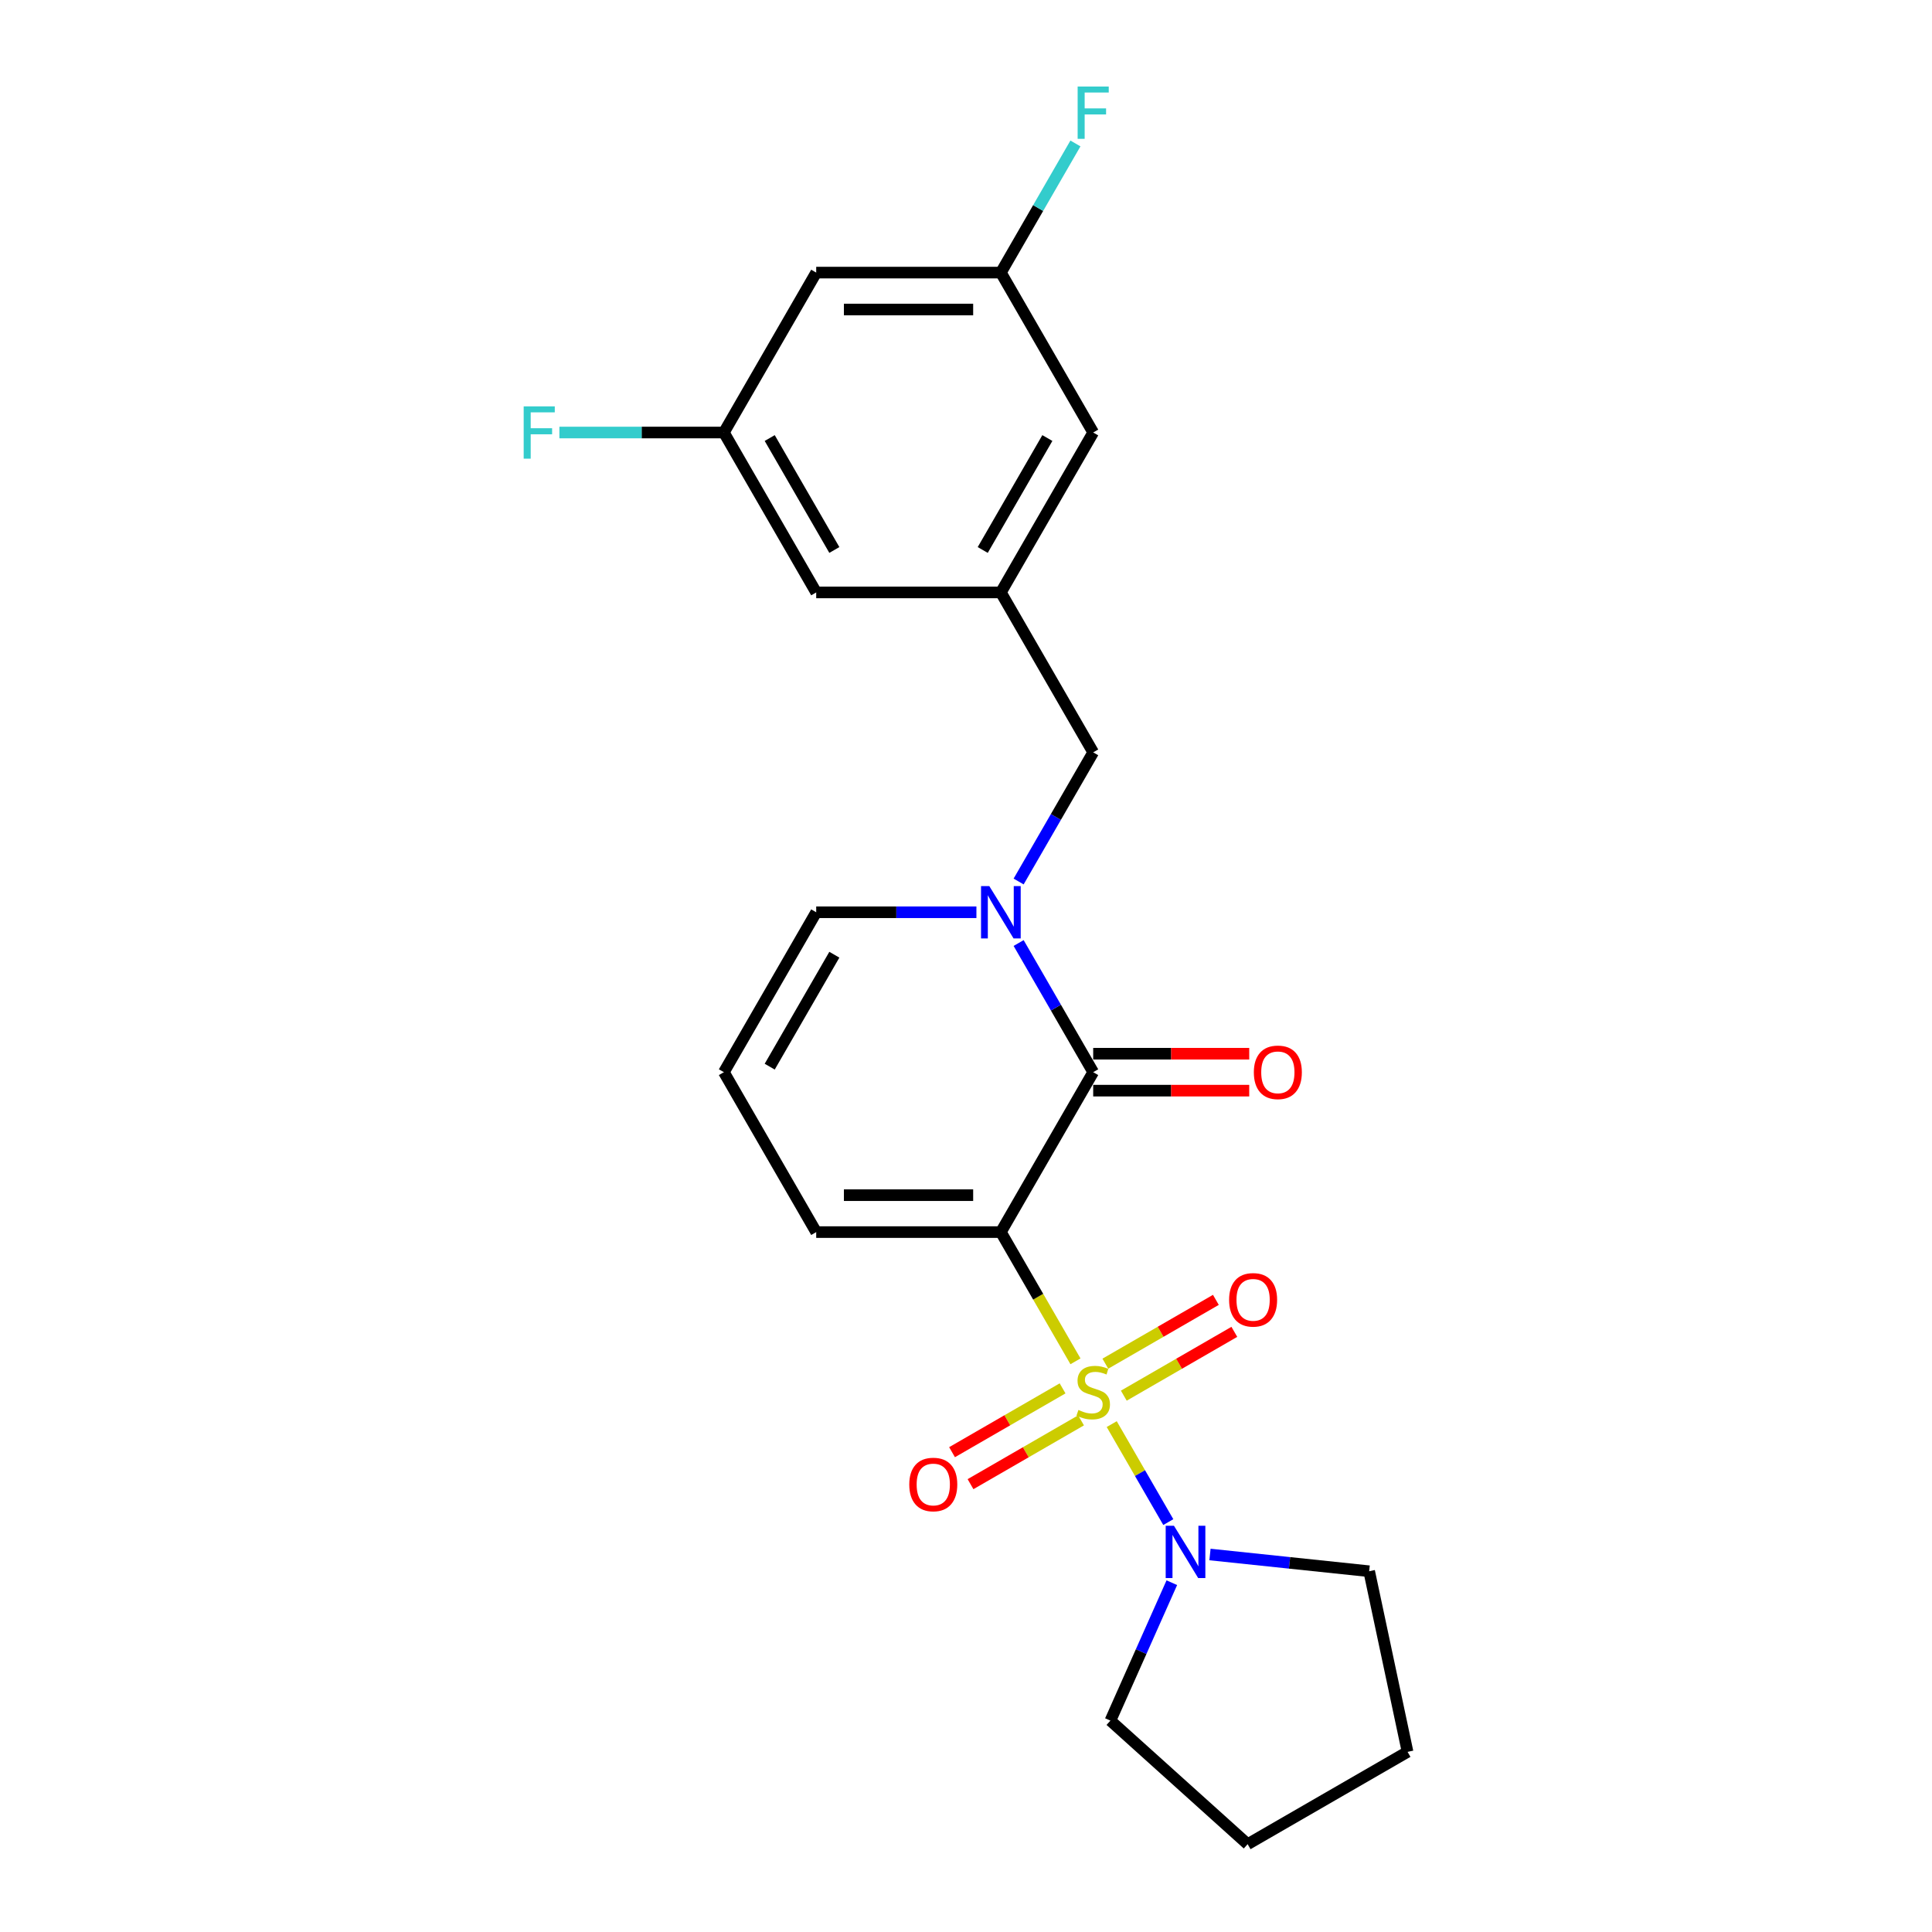 <?xml version='1.0' encoding='iso-8859-1'?>
<svg version='1.1' baseProfile='full'
              xmlns='http://www.w3.org/2000/svg'
                      xmlns:rdkit='http://www.rdkit.org/xml'
                      xmlns:xlink='http://www.w3.org/1999/xlink'
                  xml:space='preserve'
width='1000px' height='1000px' viewBox='0 0 1000 1000'>
<!-- END OF HEADER -->
<rect style='opacity:1.0;fill:#FFFFFF;stroke:none' width='1000' height='1000' x='0' y='0'> </rect>
<path class='bond-0' d='M 556.664,704.62 L 537.356,671.176' style='fill:none;fill-rule:evenodd;stroke:#CCCC00;stroke-width:6px;stroke-linecap:butt;stroke-linejoin:miter;stroke-opacity:1' />
<path class='bond-0' d='M 537.356,671.176 L 518.047,637.732' style='fill:none;fill-rule:evenodd;stroke:#000000;stroke-width:6px;stroke-linecap:butt;stroke-linejoin:miter;stroke-opacity:1' />
<path class='bond-3' d='M 575.426,737.116 L 590.067,762.475' style='fill:none;fill-rule:evenodd;stroke:#CCCC00;stroke-width:6px;stroke-linecap:butt;stroke-linejoin:miter;stroke-opacity:1' />
<path class='bond-3' d='M 590.067,762.475 L 604.708,787.834' style='fill:none;fill-rule:evenodd;stroke:#0000FF;stroke-width:6px;stroke-linecap:butt;stroke-linejoin:miter;stroke-opacity:1' />
<path class='bond-4' d='M 549.989,718.618 L 521.384,735.133' style='fill:none;fill-rule:evenodd;stroke:#CCCC00;stroke-width:6px;stroke-linecap:butt;stroke-linejoin:miter;stroke-opacity:1' />
<path class='bond-4' d='M 521.384,735.133 L 492.779,751.648' style='fill:none;fill-rule:evenodd;stroke:#FF0000;stroke-width:6px;stroke-linecap:butt;stroke-linejoin:miter;stroke-opacity:1' />
<path class='bond-4' d='M 559.547,735.172 L 530.942,751.687' style='fill:none;fill-rule:evenodd;stroke:#CCCC00;stroke-width:6px;stroke-linecap:butt;stroke-linejoin:miter;stroke-opacity:1' />
<path class='bond-4' d='M 530.942,751.687 L 502.337,768.202' style='fill:none;fill-rule:evenodd;stroke:#FF0000;stroke-width:6px;stroke-linecap:butt;stroke-linejoin:miter;stroke-opacity:1' />
<path class='bond-5' d='M 581.682,722.392 L 610.287,705.877' style='fill:none;fill-rule:evenodd;stroke:#CCCC00;stroke-width:6px;stroke-linecap:butt;stroke-linejoin:miter;stroke-opacity:1' />
<path class='bond-5' d='M 610.287,705.877 L 638.892,689.362' style='fill:none;fill-rule:evenodd;stroke:#FF0000;stroke-width:6px;stroke-linecap:butt;stroke-linejoin:miter;stroke-opacity:1' />
<path class='bond-5' d='M 572.125,705.838 L 600.729,689.323' style='fill:none;fill-rule:evenodd;stroke:#CCCC00;stroke-width:6px;stroke-linecap:butt;stroke-linejoin:miter;stroke-opacity:1' />
<path class='bond-5' d='M 600.729,689.323 L 629.334,672.808' style='fill:none;fill-rule:evenodd;stroke:#FF0000;stroke-width:6px;stroke-linecap:butt;stroke-linejoin:miter;stroke-opacity:1' />
<path class='bond-1' d='M 518.047,637.732 L 565.836,554.96' style='fill:none;fill-rule:evenodd;stroke:#000000;stroke-width:6px;stroke-linecap:butt;stroke-linejoin:miter;stroke-opacity:1' />
<path class='bond-6' d='M 518.047,637.732 L 422.469,637.732' style='fill:none;fill-rule:evenodd;stroke:#000000;stroke-width:6px;stroke-linecap:butt;stroke-linejoin:miter;stroke-opacity:1' />
<path class='bond-6' d='M 503.71,618.617 L 436.806,618.617' style='fill:none;fill-rule:evenodd;stroke:#000000;stroke-width:6px;stroke-linecap:butt;stroke-linejoin:miter;stroke-opacity:1' />
<path class='bond-2' d='M 565.836,554.96 L 546.538,521.535' style='fill:none;fill-rule:evenodd;stroke:#000000;stroke-width:6px;stroke-linecap:butt;stroke-linejoin:miter;stroke-opacity:1' />
<path class='bond-2' d='M 546.538,521.535 L 527.24,488.11' style='fill:none;fill-rule:evenodd;stroke:#0000FF;stroke-width:6px;stroke-linecap:butt;stroke-linejoin:miter;stroke-opacity:1' />
<path class='bond-10' d='M 565.836,564.518 L 606.217,564.518' style='fill:none;fill-rule:evenodd;stroke:#000000;stroke-width:6px;stroke-linecap:butt;stroke-linejoin:miter;stroke-opacity:1' />
<path class='bond-10' d='M 606.217,564.518 L 646.599,564.518' style='fill:none;fill-rule:evenodd;stroke:#FF0000;stroke-width:6px;stroke-linecap:butt;stroke-linejoin:miter;stroke-opacity:1' />
<path class='bond-10' d='M 565.836,545.402 L 606.217,545.402' style='fill:none;fill-rule:evenodd;stroke:#000000;stroke-width:6px;stroke-linecap:butt;stroke-linejoin:miter;stroke-opacity:1' />
<path class='bond-10' d='M 606.217,545.402 L 646.599,545.402' style='fill:none;fill-rule:evenodd;stroke:#FF0000;stroke-width:6px;stroke-linecap:butt;stroke-linejoin:miter;stroke-opacity:1' />
<path class='bond-7' d='M 527.24,456.264 L 546.538,422.839' style='fill:none;fill-rule:evenodd;stroke:#0000FF;stroke-width:6px;stroke-linecap:butt;stroke-linejoin:miter;stroke-opacity:1' />
<path class='bond-7' d='M 546.538,422.839 L 565.836,389.415' style='fill:none;fill-rule:evenodd;stroke:#000000;stroke-width:6px;stroke-linecap:butt;stroke-linejoin:miter;stroke-opacity:1' />
<path class='bond-24' d='M 505.392,472.187 L 463.931,472.187' style='fill:none;fill-rule:evenodd;stroke:#0000FF;stroke-width:6px;stroke-linecap:butt;stroke-linejoin:miter;stroke-opacity:1' />
<path class='bond-24' d='M 463.931,472.187 L 422.469,472.187' style='fill:none;fill-rule:evenodd;stroke:#000000;stroke-width:6px;stroke-linecap:butt;stroke-linejoin:miter;stroke-opacity:1' />
<path class='bond-19' d='M 626.279,804.607 L 667.478,808.938' style='fill:none;fill-rule:evenodd;stroke:#0000FF;stroke-width:6px;stroke-linecap:butt;stroke-linejoin:miter;stroke-opacity:1' />
<path class='bond-19' d='M 667.478,808.938 L 708.678,813.268' style='fill:none;fill-rule:evenodd;stroke:#000000;stroke-width:6px;stroke-linecap:butt;stroke-linejoin:miter;stroke-opacity:1' />
<path class='bond-20' d='M 606.535,819.201 L 590.642,854.896' style='fill:none;fill-rule:evenodd;stroke:#0000FF;stroke-width:6px;stroke-linecap:butt;stroke-linejoin:miter;stroke-opacity:1' />
<path class='bond-20' d='M 590.642,854.896 L 574.749,890.592' style='fill:none;fill-rule:evenodd;stroke:#000000;stroke-width:6px;stroke-linecap:butt;stroke-linejoin:miter;stroke-opacity:1' />
<path class='bond-11' d='M 422.469,637.732 L 374.681,554.96' style='fill:none;fill-rule:evenodd;stroke:#000000;stroke-width:6px;stroke-linecap:butt;stroke-linejoin:miter;stroke-opacity:1' />
<path class='bond-9' d='M 565.836,389.415 L 518.047,306.642' style='fill:none;fill-rule:evenodd;stroke:#000000;stroke-width:6px;stroke-linecap:butt;stroke-linejoin:miter;stroke-opacity:1' />
<path class='bond-8' d='M 422.469,472.187 L 374.681,554.96' style='fill:none;fill-rule:evenodd;stroke:#000000;stroke-width:6px;stroke-linecap:butt;stroke-linejoin:miter;stroke-opacity:1' />
<path class='bond-8' d='M 431.856,494.161 L 398.403,552.102' style='fill:none;fill-rule:evenodd;stroke:#000000;stroke-width:6px;stroke-linecap:butt;stroke-linejoin:miter;stroke-opacity:1' />
<path class='bond-15' d='M 518.047,306.642 L 422.469,306.642' style='fill:none;fill-rule:evenodd;stroke:#000000;stroke-width:6px;stroke-linecap:butt;stroke-linejoin:miter;stroke-opacity:1' />
<path class='bond-16' d='M 518.047,306.642 L 565.836,223.87' style='fill:none;fill-rule:evenodd;stroke:#000000;stroke-width:6px;stroke-linecap:butt;stroke-linejoin:miter;stroke-opacity:1' />
<path class='bond-16' d='M 508.661,284.669 L 542.113,226.728' style='fill:none;fill-rule:evenodd;stroke:#000000;stroke-width:6px;stroke-linecap:butt;stroke-linejoin:miter;stroke-opacity:1' />
<path class='bond-12' d='M 422.469,141.097 L 518.047,141.097' style='fill:none;fill-rule:evenodd;stroke:#000000;stroke-width:6px;stroke-linecap:butt;stroke-linejoin:miter;stroke-opacity:1' />
<path class='bond-12' d='M 436.806,160.213 L 503.71,160.213' style='fill:none;fill-rule:evenodd;stroke:#000000;stroke-width:6px;stroke-linecap:butt;stroke-linejoin:miter;stroke-opacity:1' />
<path class='bond-25' d='M 422.469,141.097 L 374.681,223.87' style='fill:none;fill-rule:evenodd;stroke:#000000;stroke-width:6px;stroke-linecap:butt;stroke-linejoin:miter;stroke-opacity:1' />
<path class='bond-13' d='M 374.681,223.87 L 422.469,306.642' style='fill:none;fill-rule:evenodd;stroke:#000000;stroke-width:6px;stroke-linecap:butt;stroke-linejoin:miter;stroke-opacity:1' />
<path class='bond-13' d='M 398.403,226.728 L 431.856,284.669' style='fill:none;fill-rule:evenodd;stroke:#000000;stroke-width:6px;stroke-linecap:butt;stroke-linejoin:miter;stroke-opacity:1' />
<path class='bond-18' d='M 374.681,223.87 L 332.11,223.87' style='fill:none;fill-rule:evenodd;stroke:#000000;stroke-width:6px;stroke-linecap:butt;stroke-linejoin:miter;stroke-opacity:1' />
<path class='bond-18' d='M 332.11,223.87 L 289.54,223.87' style='fill:none;fill-rule:evenodd;stroke:#33CCCC;stroke-width:6px;stroke-linecap:butt;stroke-linejoin:miter;stroke-opacity:1' />
<path class='bond-14' d='M 518.047,141.097 L 565.836,223.87' style='fill:none;fill-rule:evenodd;stroke:#000000;stroke-width:6px;stroke-linecap:butt;stroke-linejoin:miter;stroke-opacity:1' />
<path class='bond-17' d='M 518.047,141.097 L 537.345,107.673' style='fill:none;fill-rule:evenodd;stroke:#000000;stroke-width:6px;stroke-linecap:butt;stroke-linejoin:miter;stroke-opacity:1' />
<path class='bond-17' d='M 537.345,107.673 L 556.642,74.248' style='fill:none;fill-rule:evenodd;stroke:#33CCCC;stroke-width:6px;stroke-linecap:butt;stroke-linejoin:miter;stroke-opacity:1' />
<path class='bond-22' d='M 708.678,813.268 L 728.55,906.757' style='fill:none;fill-rule:evenodd;stroke:#000000;stroke-width:6px;stroke-linecap:butt;stroke-linejoin:miter;stroke-opacity:1' />
<path class='bond-21' d='M 574.749,890.592 L 645.777,954.545' style='fill:none;fill-rule:evenodd;stroke:#000000;stroke-width:6px;stroke-linecap:butt;stroke-linejoin:miter;stroke-opacity:1' />
<path class='bond-23' d='M 645.777,954.545 L 728.55,906.757' style='fill:none;fill-rule:evenodd;stroke:#000000;stroke-width:6px;stroke-linecap:butt;stroke-linejoin:miter;stroke-opacity:1' />
<path  class='atom-0' d='M 558.189 729.795
Q 558.495 729.91, 559.757 730.445
Q 561.018 730.98, 562.395 731.324
Q 563.809 731.63, 565.186 731.63
Q 567.747 731.63, 569.238 730.407
Q 570.729 729.145, 570.729 726.966
Q 570.729 725.475, 569.965 724.557
Q 569.238 723.64, 568.091 723.143
Q 566.944 722.646, 565.033 722.072
Q 562.624 721.346, 561.171 720.658
Q 559.757 719.97, 558.725 718.517
Q 557.731 717.064, 557.731 714.617
Q 557.731 711.215, 560.024 709.112
Q 562.357 707.009, 566.944 707.009
Q 570.079 707.009, 573.635 708.5
L 572.755 711.444
Q 569.506 710.106, 567.059 710.106
Q 564.421 710.106, 562.968 711.215
Q 561.515 712.285, 561.554 714.158
Q 561.554 715.611, 562.28 716.491
Q 563.045 717.37, 564.115 717.867
Q 565.224 718.364, 567.059 718.937
Q 569.506 719.702, 570.959 720.467
Q 572.411 721.231, 573.444 722.799
Q 574.514 724.328, 574.514 726.966
Q 574.514 730.712, 571.991 732.739
Q 569.506 734.727, 565.339 734.727
Q 562.93 734.727, 561.095 734.191
Q 559.298 733.694, 557.157 732.815
L 558.189 729.795
' fill='#CCCC00'/>
<path  class='atom-3' d='M 512.064 458.653
L 520.933 472.99
Q 521.813 474.405, 523.227 476.966
Q 524.642 479.528, 524.718 479.681
L 524.718 458.653
L 528.312 458.653
L 528.312 485.721
L 524.603 485.721
L 515.084 470.046
Q 513.975 468.211, 512.79 466.109
Q 511.643 464.006, 511.299 463.356
L 511.299 485.721
L 507.782 485.721
L 507.782 458.653
L 512.064 458.653
' fill='#0000FF'/>
<path  class='atom-4' d='M 607.641 789.744
L 616.511 804.08
Q 617.39 805.495, 618.805 808.056
Q 620.219 810.618, 620.296 810.771
L 620.296 789.744
L 623.889 789.744
L 623.889 816.811
L 620.181 816.811
L 610.661 801.136
Q 609.553 799.301, 608.368 797.199
Q 607.221 795.096, 606.877 794.446
L 606.877 816.811
L 603.359 816.811
L 603.359 789.744
L 607.641 789.744
' fill='#0000FF'/>
<path  class='atom-5' d='M 470.638 768.37
Q 470.638 761.871, 473.849 758.239
Q 477.061 754.607, 483.063 754.607
Q 489.065 754.607, 492.277 758.239
Q 495.488 761.871, 495.488 768.37
Q 495.488 774.946, 492.238 778.692
Q 488.989 782.401, 483.063 782.401
Q 477.099 782.401, 473.849 778.692
Q 470.638 774.984, 470.638 768.37
M 483.063 779.342
Q 487.192 779.342, 489.409 776.59
Q 491.665 773.799, 491.665 768.37
Q 491.665 763.056, 489.409 760.38
Q 487.192 757.665, 483.063 757.665
Q 478.934 757.665, 476.678 760.341
Q 474.461 763.018, 474.461 768.37
Q 474.461 773.837, 476.678 776.59
Q 478.934 779.342, 483.063 779.342
' fill='#FF0000'/>
<path  class='atom-6' d='M 636.183 672.793
Q 636.183 666.293, 639.394 662.661
Q 642.606 659.029, 648.608 659.029
Q 654.61 659.029, 657.822 662.661
Q 661.033 666.293, 661.033 672.793
Q 661.033 679.368, 657.784 683.115
Q 654.534 686.823, 648.608 686.823
Q 642.644 686.823, 639.394 683.115
Q 636.183 679.406, 636.183 672.793
M 648.608 683.765
Q 652.737 683.765, 654.954 681.012
Q 657.21 678.221, 657.21 672.793
Q 657.21 667.478, 654.954 664.802
Q 652.737 662.088, 648.608 662.088
Q 644.479 662.088, 642.224 664.764
Q 640.006 667.44, 640.006 672.793
Q 640.006 678.26, 642.224 681.012
Q 644.479 683.765, 648.608 683.765
' fill='#FF0000'/>
<path  class='atom-11' d='M 648.988 555.036
Q 648.988 548.537, 652.199 544.905
Q 655.411 541.273, 661.413 541.273
Q 667.415 541.273, 670.627 544.905
Q 673.838 548.537, 673.838 555.036
Q 673.838 561.612, 670.588 565.359
Q 667.339 569.067, 661.413 569.067
Q 655.449 569.067, 652.199 565.359
Q 648.988 561.65, 648.988 555.036
M 661.413 566.009
Q 665.542 566.009, 667.759 563.256
Q 670.015 560.465, 670.015 555.036
Q 670.015 549.722, 667.759 547.046
Q 665.542 544.332, 661.413 544.332
Q 657.284 544.332, 655.028 547.008
Q 652.811 549.684, 652.811 555.036
Q 652.811 560.503, 655.028 563.256
Q 657.284 566.009, 661.413 566.009
' fill='#FF0000'/>
<path  class='atom-18' d='M 557.788 44.791
L 573.883 44.791
L 573.883 47.888
L 561.42 47.888
L 561.42 56.107
L 572.507 56.107
L 572.507 59.242
L 561.42 59.242
L 561.42 71.859
L 557.788 71.859
L 557.788 44.791
' fill='#33CCCC'/>
<path  class='atom-19' d='M 271.056 210.336
L 287.151 210.336
L 287.151 213.433
L 274.688 213.433
L 274.688 221.652
L 285.774 221.652
L 285.774 224.787
L 274.688 224.787
L 274.688 237.404
L 271.056 237.404
L 271.056 210.336
' fill='#33CCCC'/>
</svg>
